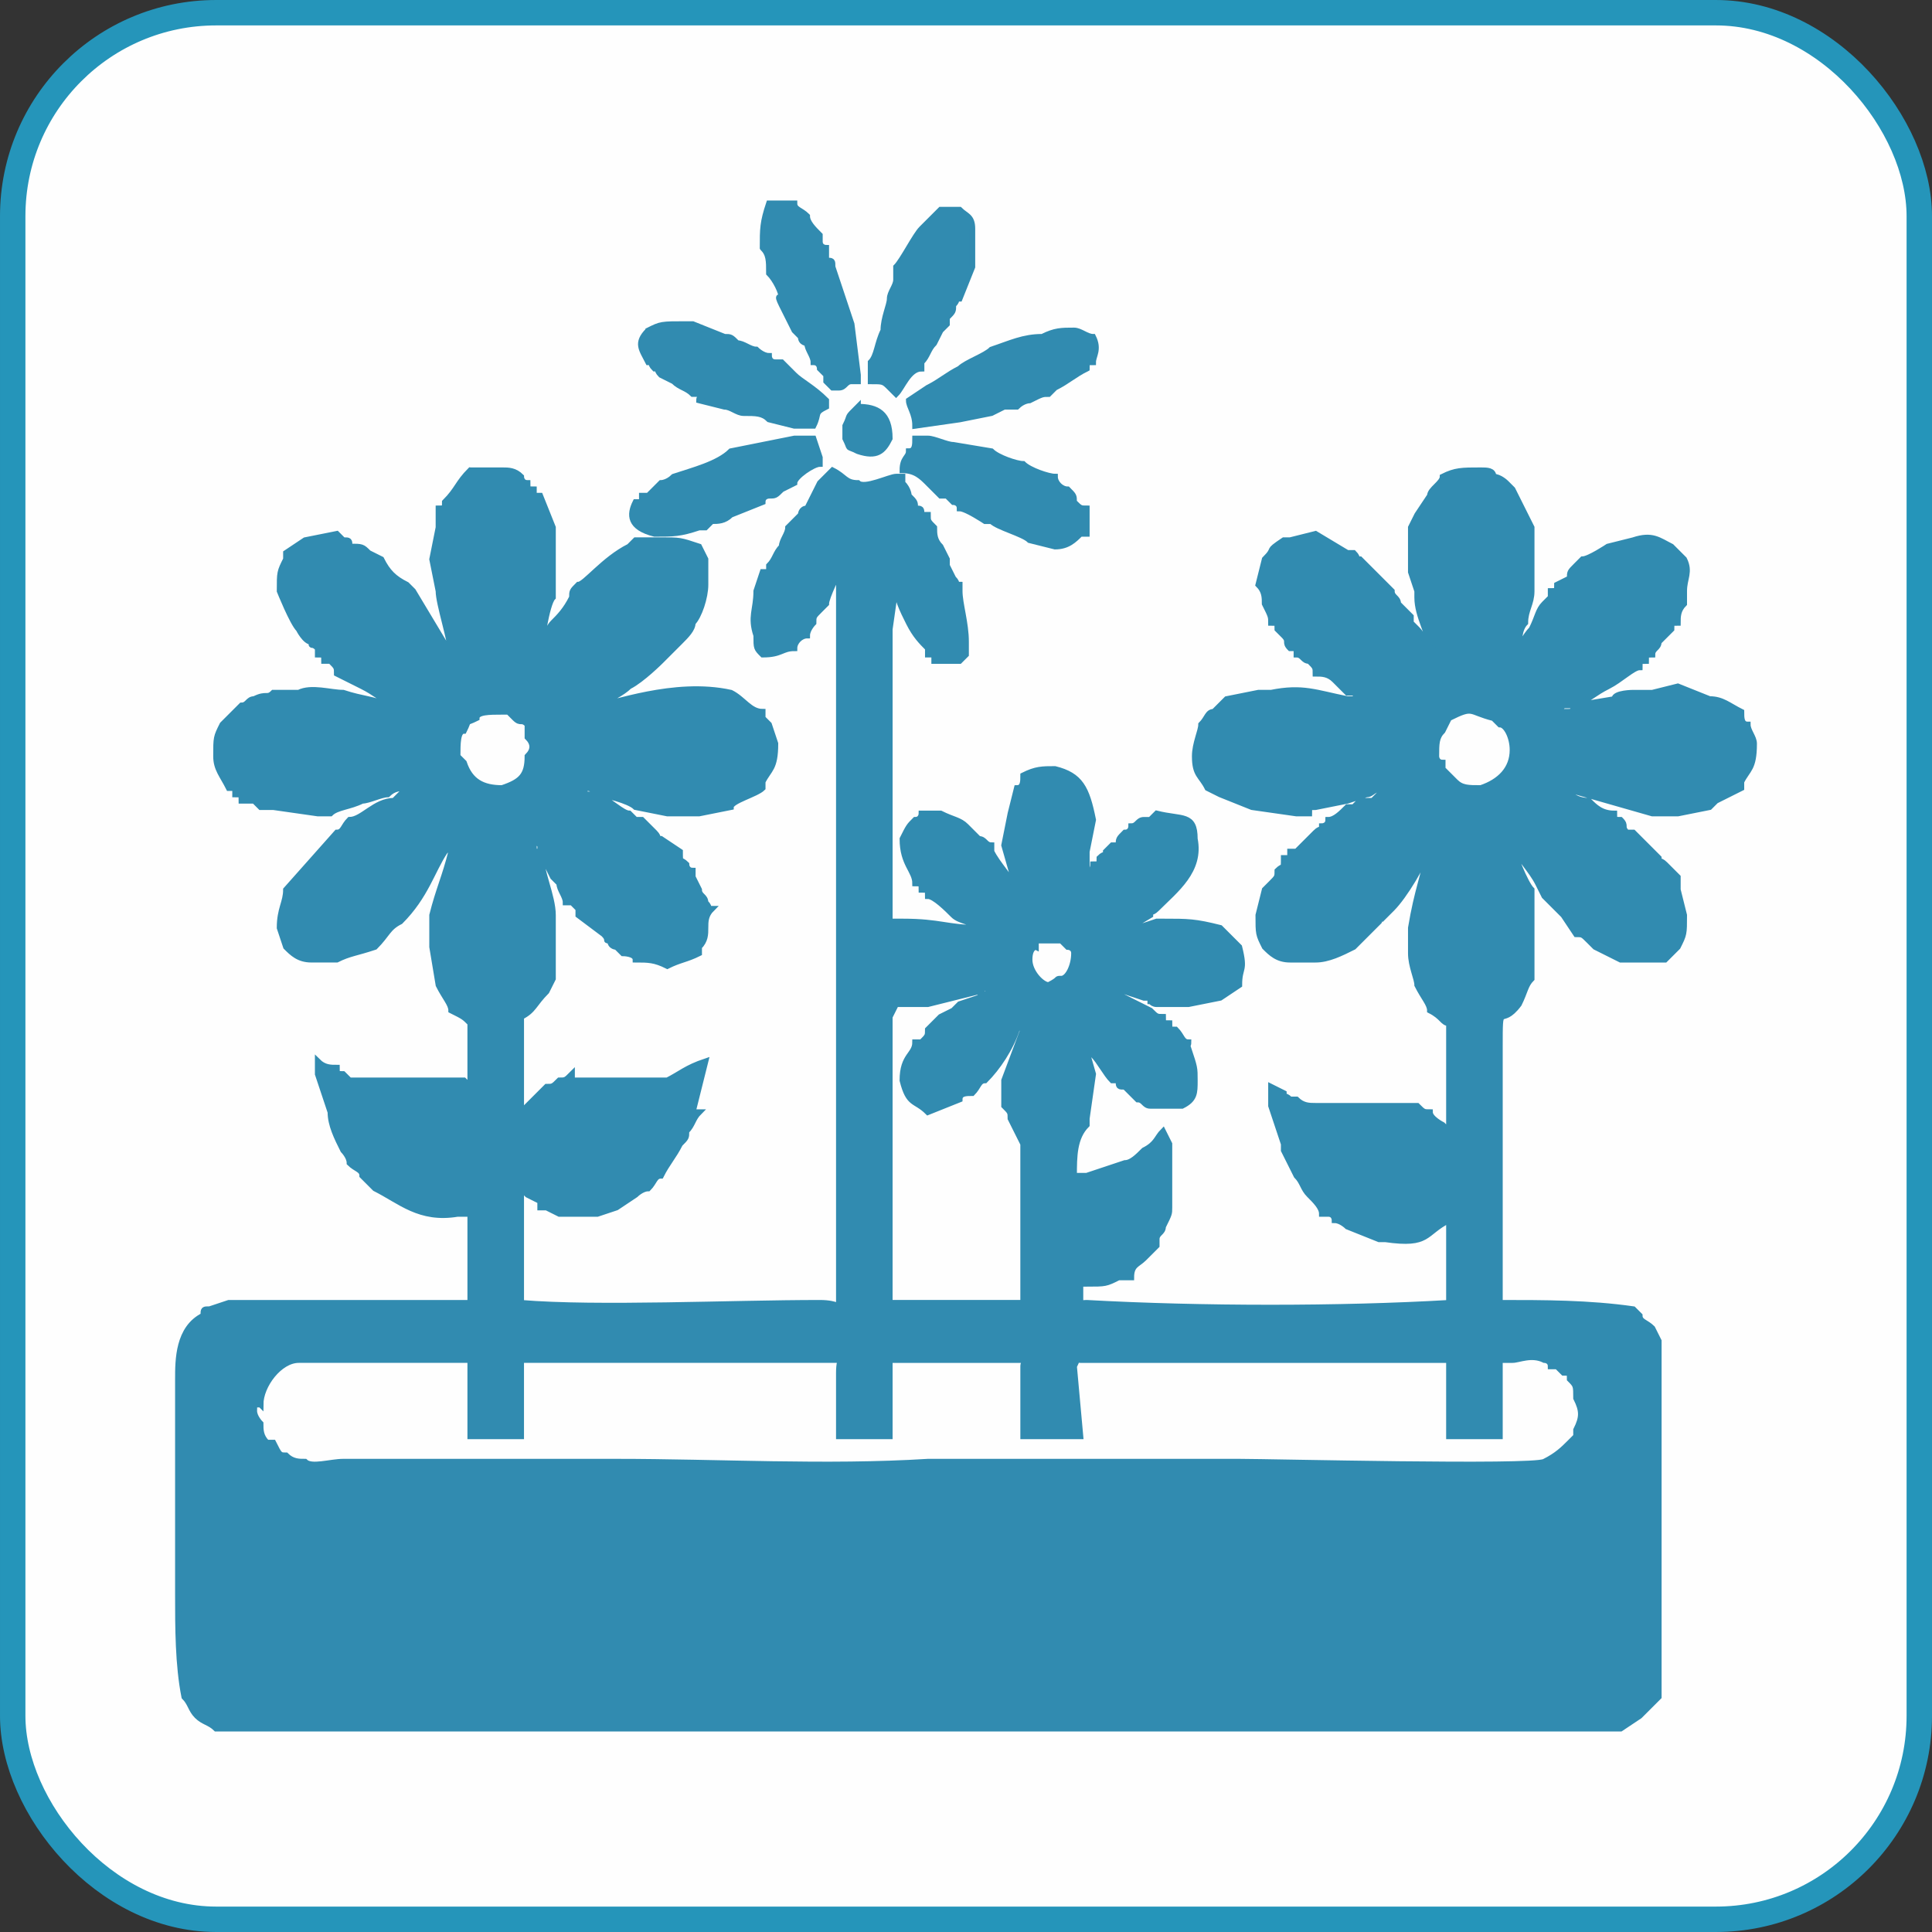 <?xml version="1.0" encoding="UTF-8"?>
<!DOCTYPE svg PUBLIC "-//W3C//DTD SVG 1.1//EN" "http://www.w3.org/Graphics/SVG/1.1/DTD/svg11.dtd">
<!-- Creator: CorelDRAW X7 -->
<svg xmlns="http://www.w3.org/2000/svg" xml:space="preserve" width="304px" height="304px" version="1.1" style="shape-rendering:geometricPrecision; text-rendering:geometricPrecision; image-rendering:optimizeQuality; fill-rule:evenodd; clip-rule:evenodd"
viewBox="0 0 304 304"
 xmlns:xlink="http://www.w3.org/1999/xlink">
 <rect x="0" y="0" width="304" height="304" fill="#333333" stroke="none"/>
 <defs>
  <style type="text/css">
   <![CDATA[
    .str0 {stroke:#2595BA;stroke-width:3.999}
    .str1 {stroke:#318BB0;stroke-width:0.9}
    .fil0 {fill:#FEFEFE}
    .fil1 {fill:#318BB0}
   ]]>
  </style>
 </defs>
 <g id="Layer_x0020_1">
  <g id="_2407117599856">
   <rect class="fil0 str0" x="2" y="2" width="300" height="300" rx="32" ry="32"/>
   <g>
    <path class="fil1 str1" d="M41 221c0,-3 3,-7 6,-7 0,0 0,0 1,0 1,0 1,0 2,0 1,0 2,0 3,0l21 0 0 7 0 5 8 0 0 -12 2 0 48 0c1,0 0,-1 0,2 0,1 0,2 0,3 0,3 0,5 0,7l8 0 0 -5 0 -7 21 0c1,0 0,0 0,1l0 11 9 0 -1 -11c1,-2 0,-1 1,-1l53 0 5 0 0 12 8 0 0 -12 2 0c1,0 3,-1 5,0 0,0 1,0 1,1 1,0 1,0 1,0 1,1 0,0 1,1 1,0 1,0 1,1 1,1 1,1 1,3 1,2 1,3 0,5 0,0 0,1 0,1 -1,1 -1,1 -1,1 -1,1 -2,2 -4,3 -2,1 -43,0 -48,0 -16,0 -33,0 -49,0 -16,1 -33,0 -49,0l-37 0c-2,0 -4,0 -6,0 -2,0 -5,1 -6,0 -1,0 -2,0 -3,-1 -1,0 -1,0 -2,-2l-1 0c-1,-1 -1,-2 -1,-3 0,0 -1,-1 -1,-2 0,-1 0,-1 1,-1zm114 -65l-1 1 -3 1 0 0c-2,2 1,-1 -1,1l-2 1 -2 2c0,1 0,1 -1,2l-1 0c0,2 -2,2 -2,6 1,4 2,3 4,5l5 -2c0,-1 1,-1 2,-1 1,-1 1,-2 2,-2 2,-2 4,-5 5,-8 1,-1 0,-1 1,-1l0 1 -3 8 0 4c1,1 1,1 1,2 1,2 2,4 2,4l0 25 -21 0 0 -4 0 -6 0 -4 0 -6 0 -5 0 -9 0 -1 0 -5 0 -5 1 -2 5 0 4 -1 4 -1 0 0c1,-1 0,0 2,-1 -1,1 0,1 -1,1zm8 -7c0,0 0,0 0,-1 0,0 1,0 1,0 1,0 1,0 2,0l1 0c1,1 0,0 1,1 0,0 0,0 0,0 0,0 1,0 1,1l0 0c0,2 -1,4 -2,4 -1,0 0,0 -2,1 -1,0 -3,-2 -3,-4 0,-2 1,-2 1,-2zm70 -25c-2,0 -3,0 -4,-1 0,0 -1,-1 -1,-1 0,0 0,0 0,0 -1,-1 -1,-1 -1,-1 0,0 0,-1 0,-1 -1,0 -1,-1 -1,-1 0,-2 0,-3 1,-4l1 -2c4,-2 3,-1 7,0l1 1c1,0 2,2 2,4 0,3 -2,5 -5,6zm-150 -5c0,3 -1,4 -4,5 -3,0 -5,-1 -6,-4l-1 -1c0,-2 0,-4 1,-4 1,-2 0,-1 2,-2 0,-1 2,-1 4,-1 1,0 1,0 1,0 1,1 1,1 1,1 1,1 1,0 2,1 0,1 0,1 0,2 1,1 1,2 0,3zm133 -8c1,0 1,0 2,1 -2,0 -1,0 -2,-1zm-131 -8l-1 1c0,0 0,0 0,-1 0,-1 0,0 1,0zm154 -1c-1,1 -1,1 -1,2 0,0 -1,1 0,-1 0,-1 0,0 1,-1zm-168 1c1,0 1,-1 0,0 0,0 0,1 0,0zm3 -29c-2,2 -2,3 -4,5 0,1 0,1 -1,1l0 3 -1 5 1 5c0,2 2,8 2,10l-6 -10 -1 -1c-2,-1 -3,-2 -4,-4 0,0 -2,-1 -2,-1 -1,-1 -1,-1 -3,-1 0,-1 0,-1 -1,-1l-1 -1c0,0 -5,1 -5,1l-3 2c0,0 0,1 0,1 -1,2 -1,2 -1,5 0,0 2,5 3,6 0,0 1,2 2,2 0,1 0,0 1,1 0,1 0,0 0,1 1,0 1,0 1,1 1,0 1,0 1,0 1,1 1,1 1,2l4 2c2,1 3,2 5,3l-1 0c-2,-1 -4,-1 -7,-2 -2,0 -5,-1 -7,0l-2 0 -2 0c-1,1 -1,0 -3,1 -1,0 -1,1 -2,1 -1,1 -2,2 -3,3 -1,2 -1,2 -1,5 0,2 1,3 2,5 1,0 0,0 1,0 0,0 0,0 0,1 1,0 1,0 1,1 1,0 0,0 2,0 0,0 0,0 1,1 1,0 1,0 2,0l7 1 2 0c1,-1 3,-1 5,-2 1,0 3,-1 4,-1 1,-1 2,-1 3,-1l-2 2c-3,0 -5,3 -7,3 -1,1 -1,2 -2,2l-8 9c0,2 -1,3 -1,6l1 3c1,1 2,2 4,2l4 0c2,-1 3,-1 6,-2 2,-2 2,-3 4,-4 4,-4 5,-8 7,-11l1 -1 1 -1c0,0 0,0 0,1 -1,0 -1,0 -1,0l0 1c-1,4 -2,6 -3,10l0 5 1 6 0 0c1,2 2,3 2,4 2,1 2,1 3,2l0 10 -1 -1 -2 0 -8 0 -5 0c-1,0 -2,0 -3,0 0,0 -1,-1 -1,-1 -1,0 -1,0 -1,-1 -1,0 -2,0 -3,-1l0 2 2 6c0,2 1,4 2,6 0,0 1,1 1,2 1,1 2,1 2,2l2 2c4,2 7,5 13,4l2 0 0 14 -38 0 -3 1c0,0 0,0 0,0 -1,0 -1,0 -1,1 -4,2 -4,7 -4,10l0 34c0,5 0,11 1,16 1,1 1,2 2,3 1,1 2,1 3,2l221 0 3 -2c0,0 2,-2 3,-3l0 -2 0 -53 0 0c0,-1 0,-1 0,-1l-1 -2c-1,-1 -2,-1 -2,-2l-1 -1c-7,-1 -14,-1 -21,-1l0 -4 0 -5 0 -6 0 -5 0 -5 0 -5 0 -5 0 -5c0,-8 0,-3 3,-7 1,-2 1,-3 2,-4l0 -5 0 -5 0 -4c-1,-1 -3,-6 -3,-7 1,2 3,4 4,6l1 2c1,1 2,2 3,3l2 3c1,0 1,0 2,1l1 1 4 2 5 0c0,0 1,0 2,0 0,0 0,0 1,-1 1,-1 0,0 1,-1 1,-2 1,-2 1,-5l-1 -4 0 -2c-1,-1 -1,-1 -2,-2 -1,-1 -1,0 -1,-1 -1,-1 -2,-2 -3,-3 -1,-1 0,0 -1,-1 0,0 0,0 -1,0 -1,-1 0,-1 -1,-2 -1,0 -1,0 -1,-1 -2,0 -3,-1 -4,-2 -2,0 -3,-1 -4,-2l7 2 7 2 4 0 5 -1 1 -1c2,-1 2,-1 4,-2 0,0 0,0 0,-1 1,-2 2,-2 2,-6 0,-1 -1,-2 -1,-3 -1,0 -1,-1 -1,-2 -2,-1 -3,-2 -5,-2l-5 -2 -4 1 -2 0 -1 0c0,0 -3,0 -3,1l-6 1c-1,1 0,1 -2,1 0,0 0,0 0,0l0 0c0,0 0,0 -1,0l1 -1c1,0 1,0 2,0 2,-1 3,-2 5,-3 2,-1 4,-3 5,-3 0,-1 0,-1 1,-1 0,-1 0,-1 1,-1 0,-1 1,-1 1,-2 1,-1 1,-1 2,-2 0,-1 0,-1 1,-1 0,-1 0,-2 1,-3 0,0 0,-1 0,-2 0,-2 1,-3 0,-5 -1,-1 -1,-1 -2,-2 -2,-1 -3,-2 -6,-1l-4 1c0,0 -3,2 -4,2l-1 1c-1,1 -1,1 -1,2l-2 1c0,1 0,1 -1,1 0,0 0,1 0,1 -1,1 0,0 -1,1 -1,1 -1,2 -2,4 -1,1 -2,3 -2,3 0,-1 0,-3 1,-4 0,-2 1,-3 1,-5l0 -6 0 -4c-1,-2 -2,-4 -3,-6l-1 -1c0,0 -1,-1 -2,-1 0,-1 -1,-1 -2,-1 -3,0 -4,0 -6,1 0,1 -2,2 -2,3l-2 3 -1 2 0 7 1 3 0 1c0,3 2,6 2,8 1,0 0,0 1,1 0,1 0,-1 0,1 0,0 0,0 -1,0 0,-1 1,0 0,-1l0 -1c-1,-1 -1,-2 -2,-3 0,0 0,0 -1,-1 0,-1 0,0 0,-1 -1,-1 0,0 -1,-1 0,0 -1,-1 -1,-1 0,-1 -1,-1 -1,-2 0,0 -1,-1 -1,-1 -1,-1 0,0 -1,-1l-3 -3c-1,0 0,0 -1,-1 -1,0 -1,0 -1,0l-5 -3 -4 1c0,0 0,0 -1,0 -3,2 -1,1 -3,3l-1 4c1,1 1,2 1,3 1,2 1,2 1,3 1,0 1,0 1,1 1,1 1,1 1,1 1,1 0,1 1,2 1,0 1,0 1,0 0,1 0,0 0,1 1,0 1,1 2,1 1,1 1,1 1,2 1,0 2,0 3,1 0,0 0,0 1,1 0,0 0,0 1,1 0,0 0,0 1,0 0,0 1,1 1,1 1,0 2,1 2,1l-2 -1c-1,0 -1,0 -2,0 -1,0 0,0 0,0 -5,-1 -7,-2 -12,-1l-1 0 -1 0 -5 1c-1,1 -1,1 -2,2 -1,0 -1,1 -2,2 0,1 -1,3 -1,5 0,3 1,3 2,5l2 1 5 2 7 1 2 0c0,-1 0,-1 1,-1l5 -1 3 -1c1,0 1,-1 3,-1l-2 2c-1,0 -2,0 -2,0 -1,1 -1,1 -1,1 -1,0 1,0 -1,0 -1,1 -2,2 -3,2 0,1 -1,1 -1,1 0,1 0,0 -1,1 0,0 0,0 0,0 0,0 0,0 -1,1l-2 2c0,0 0,0 -1,0l0 1 -1 0c0,2 0,1 -1,2 0,1 0,1 -1,2l-1 1 -1 4c0,3 0,3 1,5 1,1 2,2 4,2l4 0c2,0 4,-1 6,-2 1,-1 2,-2 2,-2 1,-1 2,-2 2,-2 1,-2 1,-1 1,-1 0,0 0,0 1,-1 0,-1 -1,0 0,0 2,-2 5,-7 6,-10 0,-1 0,0 1,-1 0,1 0,1 -1,1 -1,5 -2,7 -3,13l0 4c0,2 1,4 1,5 1,2 2,3 2,4 2,1 2,2 3,2l0 17 -1 -1c0,0 -2,-1 -2,-2 -1,0 -1,0 -2,-1 -1,0 -2,0 -3,0l-6 0 -7 0c-1,0 -2,0 -3,-1 0,0 -1,0 -1,0 -1,-1 -1,0 -1,-1l0 0 -2 -1 0 3 2 6 0 1 2 4c1,1 1,2 2,3 1,1 2,2 2,3 1,0 1,0 1,0 1,0 1,1 1,1 1,0 2,1 2,1l5 2 1 0c7,1 6,-1 10,-3l0 13c-17,1 -39,1 -57,0 -2,0 -1,1 -1,0l0 -3 1 0c3,0 3,0 5,-1 1,0 1,0 2,0 0,-2 1,-2 2,-3 0,0 1,-1 2,-2l0 -1c0,-1 1,-1 1,-2 1,-2 1,-2 1,-3l0 -5 0 -5 -1 -2c-1,1 -1,2 -3,3 -1,1 -2,2 -3,2l-6 2 -1 0 -1 0c0,-3 0,-6 2,-8l0 -1 1 -7 -2 -7c-1,-1 -1,1 -1,-1 1,0 1,0 1,1 1,1 1,3 2,4 1,1 2,3 3,4 0,0 1,0 1,0 0,1 0,1 1,1 1,1 1,1 2,2 1,0 1,1 2,1 3,0 4,0 5,0 2,-1 2,-2 2,-4 0,-2 0,-2 -1,-5 -1,0 0,0 0,-1 -1,0 -1,-1 -2,-2 -1,0 -1,0 -1,-1 -1,0 -1,0 -1,-1 -1,0 -1,0 -2,-1l-4 -2 -2 -1c1,0 1,0 1,0 1,0 1,0 1,0l3 1c1,0 0,0 1,0 0,0 0,1 0,1 0,-1 0,0 1,0l5 0 5 -1c0,0 3,-2 3,-2 0,-3 1,-2 0,-6 -1,-1 -2,-2 -3,-3 -4,-1 -5,-1 -9,-1l-1 0 -6 2 5 -3c0,-1 0,0 1,-1 0,0 0,0 0,0 3,-3 7,-6 6,-11 0,-4 -2,-3 -6,-4 0,0 0,0 0,0l-1 1c0,0 -1,0 -1,0 -1,0 -1,1 -2,1 0,0 0,1 -1,1 0,0 0,0 0,0 -1,1 -1,1 -1,2 -1,0 -1,0 -1,0 -1,1 0,0 -1,1 0,1 0,0 -1,1 0,1 0,1 -1,1 0,1 -1,2 -1,3l-1 2c0,0 0,0 0,1 0,0 -1,0 0,-1 0,-1 0,-1 0,-2 0,0 0,0 1,0l0 -5 1 -5c-1,-5 -2,-7 -6,-8 -2,0 -3,0 -5,1 0,1 0,2 -1,2l-1 4 -1 5 2 7c0,0 1,0 1,0 0,1 0,1 0,1l-1 -1c-1,-2 -3,-4 -4,-6l0 -1c-1,0 -1,-1 -2,-1 -1,-1 -1,-1 -2,-2 -1,-1 -2,-1 -4,-2 -1,0 -2,0 -3,0 0,0 0,1 -1,1 0,0 0,0 0,0 -1,1 -1,1 -2,3 0,4 2,5 2,7 1,0 1,0 1,1 1,0 1,0 1,1 1,0 3,2 4,3 1,1 3,1 4,2 1,0 0,0 1,0l-1 0c-5,0 -6,-1 -12,-1l-2 0 0 -1 0 -5 0 -5 0 -5 0 -5 0 -5 0 -6 0 -4 0 -6 0 -4 1 -7c0,2 1,4 2,6 1,2 2,3 3,4 0,1 0,0 0,1 0,0 1,0 1,0 0,0 0,1 0,1 2,0 2,0 4,0l1 -1 0 -2c0,-3 -1,-6 -1,-8 0,0 0,0 0,-1 -1,0 0,0 -1,-1l-1 -2c0,-1 0,0 0,-1l-1 -2c-1,-1 -1,-2 -1,-3 -1,-1 -1,-1 -1,-2 -1,0 0,0 -1,0 0,-1 0,-1 -1,-1 0,-1 0,-1 -1,-2 0,0 0,-1 -1,-2 0,0 0,0 0,-1 -1,0 -1,0 -1,0 -1,0 -5,2 -6,1 -2,0 -2,-1 -4,-2l0 0c-1,1 -1,1 -2,2l-1 2c0,0 0,0 0,0l-1 2c-1,0 -1,1 -1,1l-2 2c0,1 -1,2 -1,3 -1,1 -1,2 -2,3 0,1 0,0 0,1 -1,0 0,0 -1,0l-1 3c0,3 -1,4 0,7 0,2 0,2 1,3 3,0 3,-1 5,-1 0,-1 1,-2 2,-2 0,-1 1,-2 1,-2 0,-1 0,-1 1,-2 0,0 0,0 0,0 1,-1 1,-1 1,-1 0,-1 2,-5 2,-5 0,0 0,0 0,0l0 115c0,1 0,0 -3,0 -14,0 -35,1 -47,0l0 -18 1 1 2 1c0,1 0,0 0,1 0,0 0,0 0,0 0,0 1,0 1,0l2 1c3,0 4,0 6,0l3 -1 3 -2c0,0 1,-1 2,-1 1,-1 1,-2 2,-2 1,-2 2,-3 3,-5 1,-1 1,-1 1,-2 1,-1 1,-2 2,-3l-1 0 2 -8c-3,1 -4,2 -6,3l-7 0 -8 0 0 -1c-1,1 -1,1 -2,1 -1,1 -1,1 -2,1 -1,1 -1,1 -1,1 -1,1 -2,2 -3,3l0 -15c2,-1 2,-2 4,-4l1 -2 0 -4 0 -6c0,-3 -2,-7 -2,-10 -1,0 -1,0 -1,-1 0,0 0,0 0,-1 0,0 0,0 0,0 0,-1 -1,1 0,0l1 1c0,0 0,1 0,1l2 4 1 1c0,1 1,2 1,3 1,0 1,0 1,0 0,0 1,1 1,1 0,1 0,0 0,1l4 3c1,1 0,1 1,1 0,1 1,1 1,1 1,1 0,0 1,1 0,0 2,0 2,1 2,0 3,0 5,1 2,-1 3,-1 5,-2 0,-1 0,-1 0,-1 1,-1 1,-2 1,-3 0,-1 0,-2 1,-3 -1,0 0,0 -1,-1 0,0 0,0 0,0 0,-1 -1,-1 -1,-2l-1 -2 0 -1c-1,0 -1,-1 -1,-1 -1,-1 -1,0 -1,-2l-3 -2c-1,0 0,0 -1,-1 -1,-1 -1,-1 -1,-1 -1,-1 -1,-1 -1,-1 -1,0 0,0 -1,0 -1,-1 0,0 -1,-1 -1,0 -3,-2 -5,-3l-2 0 0 -1c1,0 1,0 2,1 1,0 5,1 6,2l5 1 5 0 5 -1c0,-1 4,-2 5,-3 0,0 0,-1 0,-1 1,-2 2,-2 2,-6l-1 -3c0,0 0,0 -1,-1 0,0 0,0 0,-1 -2,0 -3,-2 -5,-3 -9,-2 -19,2 -21,2 0,0 0,1 -2,1 0,0 0,0 0,0 1,-1 0,-1 2,-1 2,-1 4,-2 5,-3 2,-1 5,-4 5,-4l1 -1c1,-1 1,-1 2,-2 1,-1 2,-2 2,-3 1,-1 2,-4 2,-6l0 -4 -1 -2c-3,-1 -3,-1 -6,-1 -2,0 -3,0 -4,0 -1,1 0,0 -1,1 -4,2 -7,6 -8,6 0,0 0,0 0,0l0 0c-1,1 -1,1 -1,2 -1,2 -2,3 -3,4 -1,1 -2,4 -2,5 0,-1 1,-8 2,-9l0 -5 0 -6 -2 -5c-1,0 0,0 -1,0 0,-1 0,-1 0,-1 -1,0 -1,0 -1,-1 -1,0 -1,-1 -1,-1 -1,-1 -2,-1 -3,-1 -2,0 -3,0 -5,0z"/>
    <path class="fil1 str1" d="M125 69l-5 1 -5 1c-2,2 -6,3 -9,4 -1,1 -2,1 -2,1 -1,1 -1,1 -2,2 0,0 0,0 -1,0 0,1 0,0 0,1 0,0 0,0 -1,0 -1,2 -1,4 3,5 3,0 4,0 7,-1l1 0c1,-1 0,0 1,-1 1,0 2,0 3,-1l5 -2c0,0 0,0 0,0 0,-1 1,-1 1,-1 1,0 1,0 2,-1l2 -1c0,-1 3,-3 4,-3l0 -1 -1 -3 -3 0z"/>
    <path class="fil1 str1" d="M135 64c-2,2 -1,1 -2,3l0 2c1,2 0,1 2,2 3,1 4,0 5,-2 0,-4 -2,-5 -5,-5z"/>
    <path class="fil1 str1" d="M142 74c2,0 3,1 4,2l2 2c1,0 0,0 1,0 0,0 0,0 1,1 0,0 1,0 1,1 1,0 4,2 4,2l1 0c1,1 5,2 6,3l4 1c2,0 3,-1 4,-2 1,0 1,0 1,0 0,0 0,0 0,0 0,0 0,0 0,0 0,0 0,0 0,0l0 0c0,-2 0,-2 0,-4 -1,0 -1,0 -2,-1 0,-1 0,-1 -1,-2 -1,0 -2,-1 -2,-2 -1,0 -4,-1 -5,-2 -1,0 -4,-1 -5,-2l-6 -1c-1,0 -3,-1 -4,-1l-2 0c0,1 0,2 -1,2 0,1 -1,1 -1,3z"/>
    <path class="fil1 str1" d="M102 52c-2,2 -1,3 0,5 1,0 0,0 1,1 1,0 0,0 1,1l2 1c1,1 2,1 3,2 1,0 1,0 1,0 1,1 0,0 0,1l4 1c1,0 2,1 3,1 2,0 3,0 4,1l4 1 3 0c1,-2 0,-2 2,-3l0 -1c-2,-2 -4,-3 -5,-4 -1,-1 -1,-1 -2,-2 -1,0 0,0 -1,0 -1,0 -1,-1 -1,-1 -1,0 -2,-1 -2,-1 -1,0 -2,-1 -3,-1 -1,-1 -1,-1 -2,-1l0 0 -5 -2 -1 0c-4,0 -4,0 -6,1z"/>
    <path class="fil1 str1" d="M146 35c0,0 0,0 -1,1 0,0 0,0 0,0 -1,1 -3,5 -4,6l0 2c0,1 -1,2 -1,3 0,1 -1,3 -1,5 -1,2 -1,4 -2,5l0 3c2,0 2,0 3,1l1 1c1,-1 2,-4 4,-4l0 -1c1,-1 1,-2 2,-3l1 -2c1,-1 0,0 1,-1 0,-1 0,0 0,-1 1,-1 1,-1 1,-2 1,-1 0,-1 1,-1l2 -5c0,-2 0,-4 0,-6 0,-2 -1,-2 -2,-3 -2,0 -2,0 -3,0 -1,1 -1,1 -2,2z"/>
    <path class="fil1 str1" d="M164 53c-3,0 -5,1 -8,2 -1,1 -4,2 -5,3 -2,1 -3,2 -5,3l-3 2c0,0 0,0 0,0 0,1 1,2 1,4l7 -1 5 -1 2 -1c1,0 2,0 2,0 1,-1 2,-1 2,-1 2,-1 2,-1 3,-1 0,0 0,0 0,0 1,-1 1,-1 1,-1 2,-1 3,-2 5,-3 0,-1 0,-1 1,-1 0,-1 1,-2 0,-4 -1,0 -2,-1 -3,-1 -2,0 -3,0 -5,1z"/>
    <path class="fil1 str1" d="M120 39c1,1 1,2 1,4 1,1 2,3 2,4 0,0 -1,-1 0,1l2 4c1,1 0,0 1,1 0,1 1,1 1,1 0,1 1,2 1,3 1,0 1,1 1,1 1,1 1,1 1,1 0,1 0,1 0,1 1,1 0,0 1,1 0,0 0,0 1,0 1,0 1,-1 2,-1 1,0 1,0 1,0l0 -1 -1 -8 -1 -3 -2 -6c0,0 0,1 0,0 0,-1 0,-1 -1,-1 0,-1 0,-1 0,-2 0,0 -1,0 -1,-1 0,-1 0,0 0,-1 -1,-1 -2,-2 -2,-3 -1,-1 -2,-1 -2,-2l-4 0c-1,3 -1,4 -1,7z"/>
   </g>
  </g>
 </g>
</svg>
